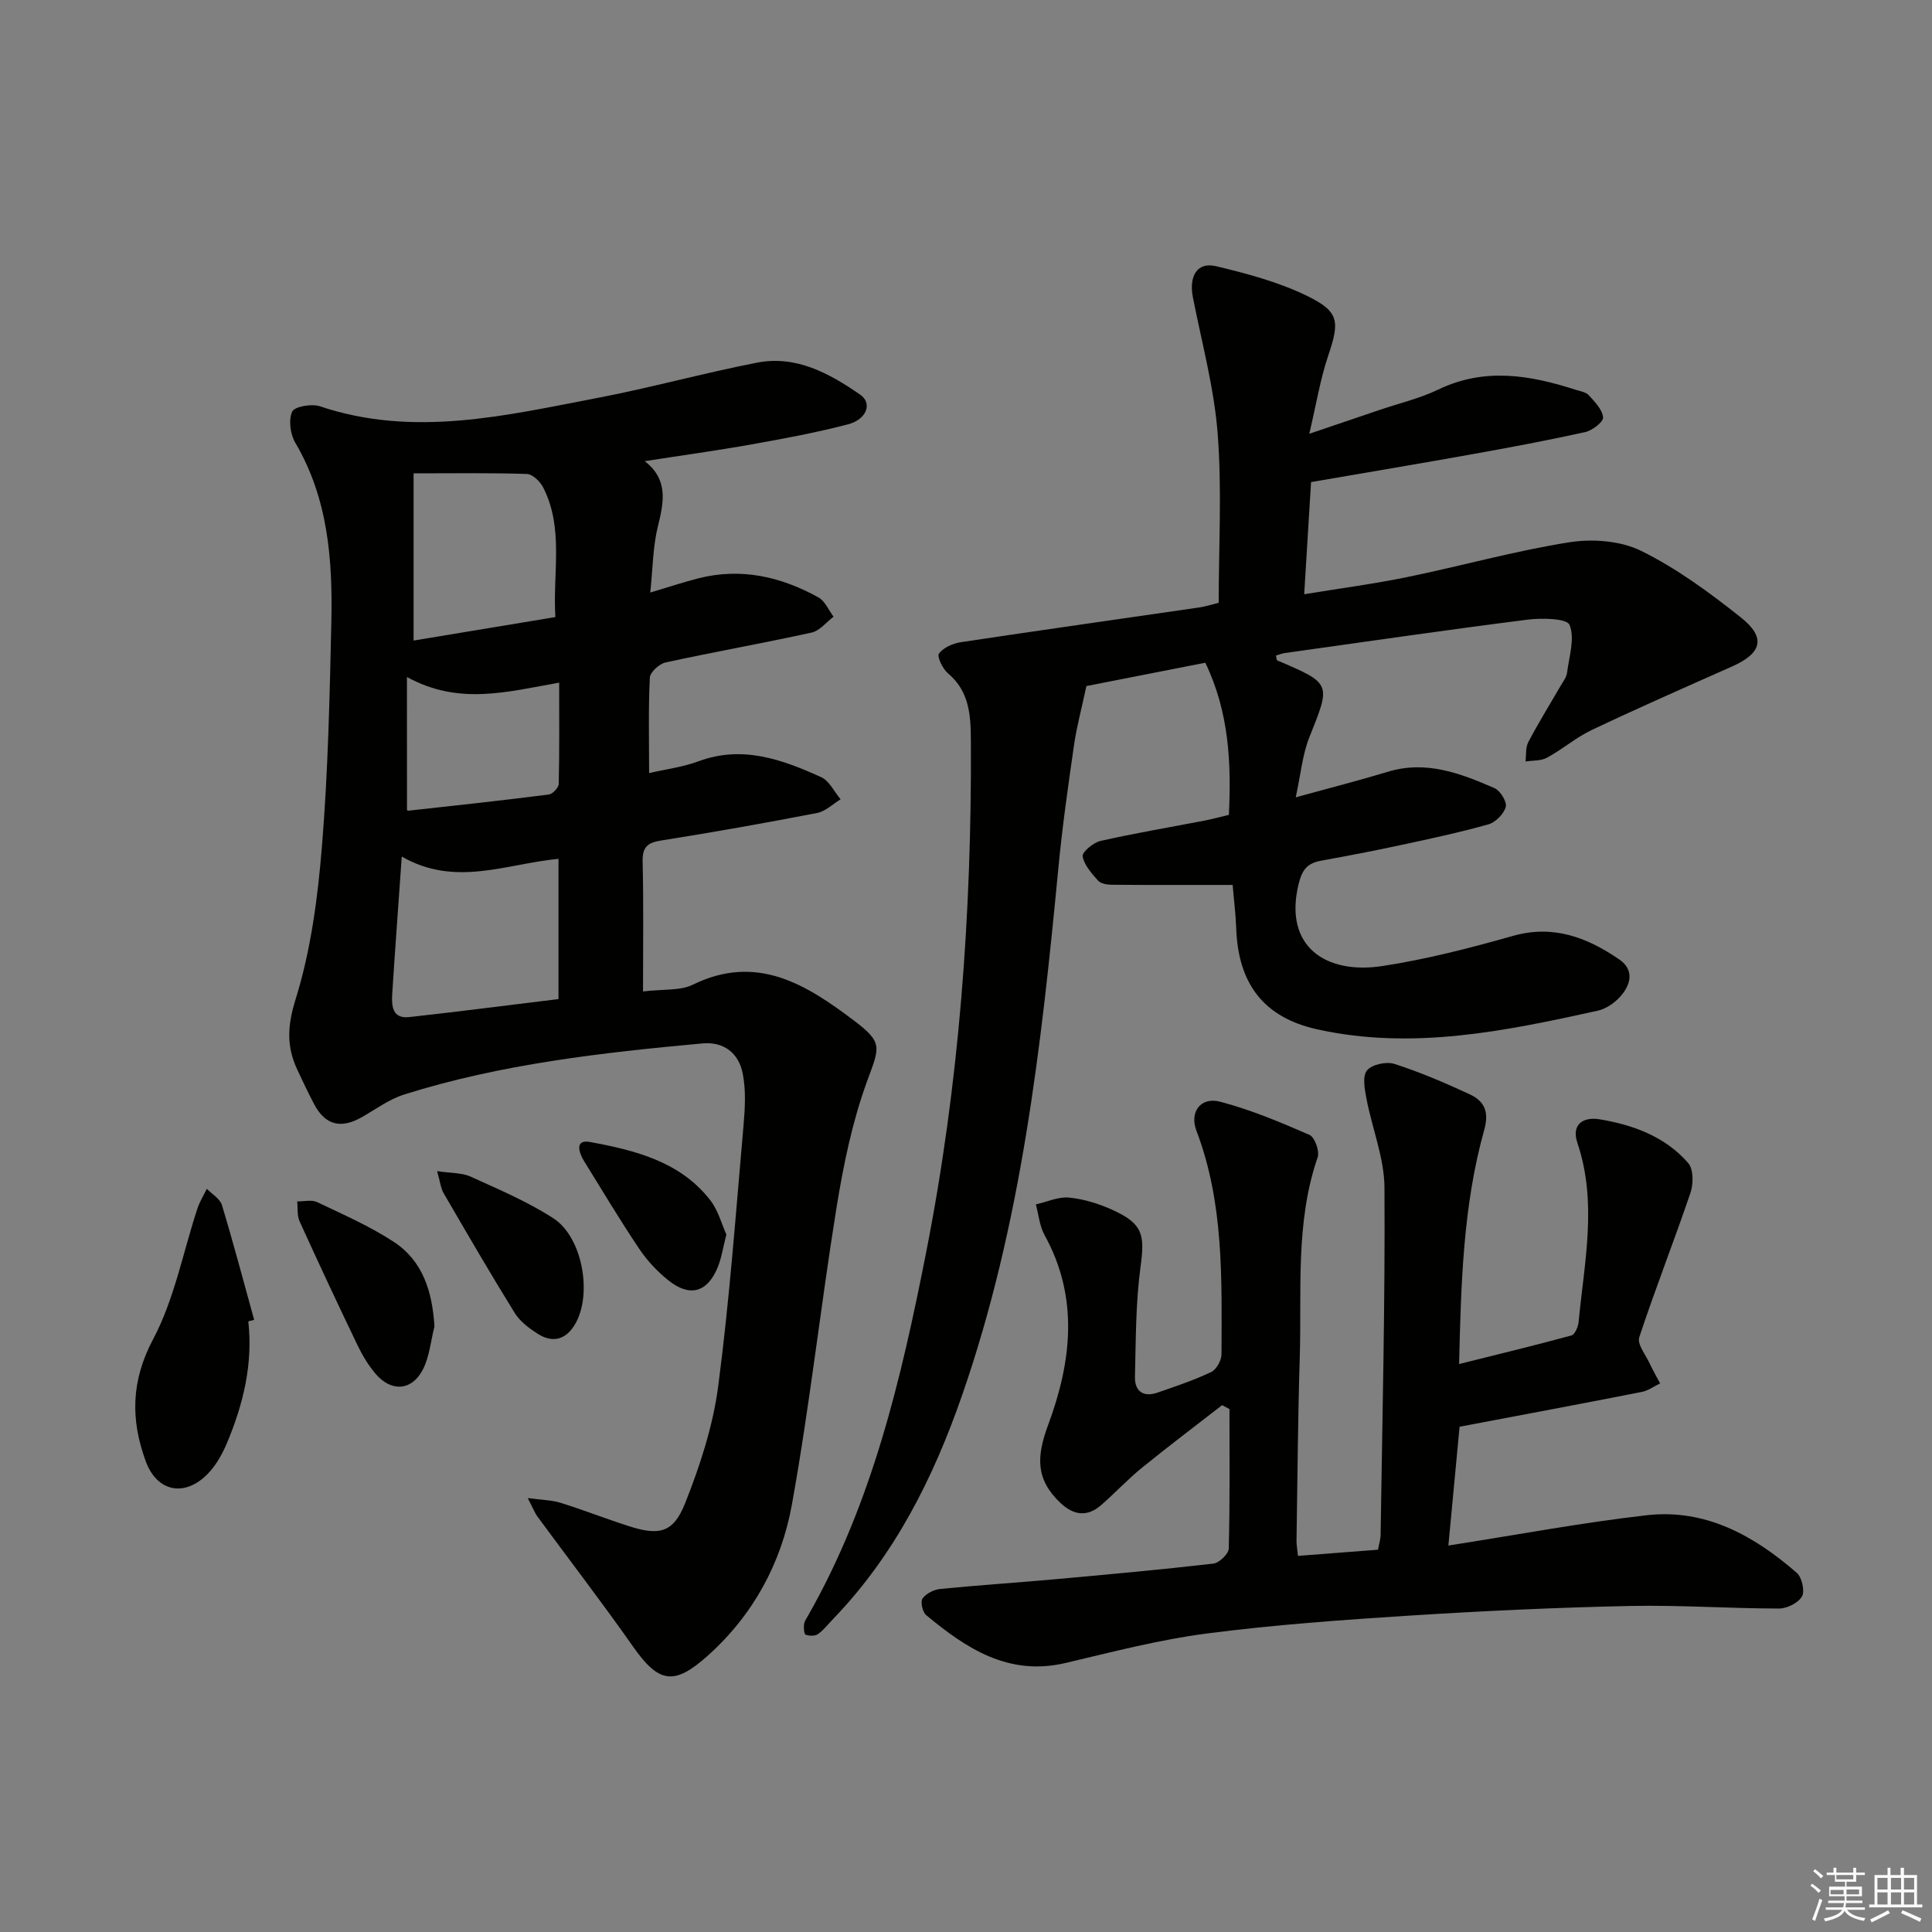 <svg enable-background="new 0 0 400 400" viewBox="0 0 400 400" xmlns="http://www.w3.org/2000/svg"><rect x="0" y="0" width="400" height="400" fill="#808080" stroke="none"/><g fill="#010100"><path d="m109.26 310.16c2.96.4 4.95.41 6.77.97 4.74 1.48 9.37 3.3 14.1 4.82 6.32 2.04 9.26 1.44 11.7-4.68 3.09-7.77 5.77-15.97 6.86-24.22 2.36-17.94 3.66-36.02 5.25-54.05.31-3.57.52-7.29-.17-10.76-.83-4.15-3.84-6.63-8.38-6.21-20.85 1.92-41.65 4.26-61.73 10.58-3.1.98-5.87 3.05-8.75 4.69-4.34 2.47-7.58 1.64-9.87-2.69-1.24-2.35-2.37-4.76-3.5-7.17-2.24-4.81-2.05-9.04-.34-14.55 3.17-10.17 4.59-21.04 5.46-31.73 1.26-15.4 1.6-30.9 1.94-46.36.28-12.86-.65-25.57-7.46-37.13-1.04-1.76-1.43-4.72-.65-6.44.49-1.07 4.04-1.69 5.75-1.11 19.42 6.53 38.47 1.9 57.5-1.74 11.07-2.12 21.96-5.15 33.02-7.3 8.09-1.57 14.99 2.24 21.33 6.63 2.59 1.79 1.35 5.14-2.55 6.15-6.57 1.71-13.27 2.96-19.96 4.15-7.17 1.28-14.4 2.27-22.1 3.47 4.9 3.78 3.99 8.4 2.74 13.45-1.06 4.25-1.06 8.77-1.59 13.75 3.89-1.16 6.87-2.15 9.91-2.93 8.85-2.27 17.12-.37 24.9 3.93 1.37.75 2.11 2.64 3.14 4-1.5 1.13-2.86 2.91-4.52 3.28-10.05 2.21-20.19 4-30.25 6.19-1.31.28-3.21 2.02-3.27 3.15-.32 6.45-.15 12.92-.15 19.76 3.51-.81 7-1.25 10.22-2.44 9.11-3.38 17.33-.37 25.4 3.28 1.69.76 2.71 3.02 4.03 4.59-1.61.97-3.11 2.48-4.83 2.82-10.75 2.08-21.53 4-32.34 5.71-2.89.46-3.89 1.4-3.82 4.42.21 8.62.08 17.24.08 26.83 4.3-.52 7.72-.12 10.31-1.4 13.23-6.48 23.45-.06 33.33 7.4 6.21 4.68 5.31 5.54 2.69 12.75-3.02 8.32-4.84 17.18-6.26 25.96-3.31 20.48-5.56 41.14-9.25 61.54-2.19 12.1-8 22.85-17.45 31.3-6.9 6.17-10.08 5.72-15.41-1.88-6.39-9.1-13.18-17.93-19.77-26.89-.57-.75-.91-1.68-2.06-3.89zm-26.08-132.82c-.72 10.32-1.4 19.42-1.98 28.51-.15 2.42.05 5.11 3.49 4.73 10.33-1.14 20.64-2.48 30.94-3.73 0-9.88 0-19.15 0-29.04-10.83 1.03-21.38 5.92-32.45-.47zm31.8-49.58c-.55-9.35 1.79-18.4-2.53-26.86-.62-1.22-2.19-2.73-3.36-2.77-7.58-.25-15.18-.13-23.46-.13v34.62c9.53-1.57 19.25-3.18 29.35-4.86zm-30.72 39.89c-.2-.13.09.22.34.19 9.68-1.06 19.36-2.11 29.01-3.34.8-.1 2.06-1.43 2.07-2.21.16-6.88.09-13.76.09-20.96-10.79 1.92-20.83 4.74-31.52-1.17.01 9.8.01 18.49.01 27.49z"/><path d="m255.21 183.22c-8.9 0-16.98.03-25.06-.04-.95-.01-2.23-.22-2.79-.84-1.33-1.51-2.9-3.22-3.21-5.05-.15-.87 2.21-2.85 3.69-3.18 7.11-1.61 14.32-2.82 21.49-4.2 1.62-.31 3.21-.76 5.1-1.2.51-10.83.03-21.27-4.88-31.5-8.69 1.7-17.06 3.34-24.62 4.83-.97 4.56-2 8.34-2.56 12.19-1.23 8.52-2.45 17.06-3.26 25.63-3.53 36.9-7.65 73.68-19.91 108.99-5.95 17.14-13.95 33.09-26.68 46.31-1.04 1.08-1.97 2.31-3.17 3.16-.61.43-1.81.41-2.55.12-.35-.14-.41-1.41-.33-2.14.07-.62.51-1.22.83-1.8 13.29-23.32 19.29-49.07 24.41-75.01 6.91-35.02 9.49-70.48 9.3-106.15-.03-5.17-.27-10.2-4.76-13.95-1.09-.92-2.3-3.49-1.85-4.08.94-1.24 2.88-2.1 4.53-2.35 16.41-2.48 32.85-4.78 49.27-7.18 1.47-.21 2.9-.69 4.12-.98 0-11.75.68-23.43-.21-34.98-.73-9.49-3.29-18.85-5.13-28.24-.87-4.44.89-7.39 4.78-6.47 6.4 1.53 12.91 3.26 18.79 6.12 6.82 3.31 6.82 5.35 4.41 12.5-1.61 4.78-2.41 9.83-3.89 16.08 5.84-1.98 10.18-3.44 14.51-4.92 4.08-1.39 8.35-2.39 12.21-4.24 9.58-4.61 18.97-3 28.44.05.94.3 2.12.47 2.72 1.14 1.24 1.37 2.83 2.98 2.95 4.58.07.95-2.25 2.72-3.74 3.05-7.78 1.72-15.62 3.18-23.46 4.59-10.84 1.94-21.7 3.76-33.26 5.75-.41 6.64-.89 14.53-1.42 23.22 7.45-1.22 14.43-2.14 21.31-3.55 11.2-2.3 22.25-5.41 33.52-7.2 4.82-.77 10.65-.34 14.93 1.77 7.36 3.63 14.16 8.63 20.63 13.77 5.29 4.2 4.38 7.42-1.83 10.18-9.68 4.3-19.38 8.56-28.95 13.1-3.28 1.55-6.12 4.02-9.33 5.77-1.26.69-2.96.55-4.46.79.17-1.35-.01-2.89.58-4.02 2.09-3.97 4.46-7.79 6.71-11.68.5-.86 1.19-1.74 1.31-2.67.43-3.35 1.66-7.13.52-9.91-.56-1.36-5.74-1.46-8.69-1.09-16.78 2.13-33.53 4.57-50.28 6.92-.62.09-1.21.34-1.82.52.12.48.12.93.27 1 11.28 4.82 11.12 4.75 6.65 15.91-1.44 3.59-1.77 7.63-2.82 12.44 7.13-1.97 13.15-3.5 19.09-5.3 7.94-2.41 15.06.35 22.07 3.4 1.19.52 2.6 2.84 2.32 3.88-.4 1.46-2.12 3.2-3.61 3.62-6.06 1.7-12.24 3.02-18.4 4.34-5.35 1.15-10.73 2.18-16.12 3.16-2.89.52-4.01 1.72-4.79 4.98-3.05 12.83 5.66 18.63 17.36 16.85 9.12-1.39 18.14-3.72 27.04-6.24 8.41-2.38 15.41.34 22.02 4.87 3.2 2.2 2.4 5.3.13 7.78-1.18 1.28-2.91 2.46-4.57 2.83-19.17 4.23-38.42 8.22-58.11 3.86-11.12-2.46-16.41-9.52-16.76-21.07-.12-2.99-.5-5.95-.73-8.82z"/><path d="m302.19 295.39c-.77 8.21-1.51 16.07-2.32 24.6 14.26-2.22 27.62-4.75 41.1-6.28 12.13-1.37 22.17 4.21 31.03 11.93 1.07.93 1.71 3.76 1.08 4.88-.76 1.34-3.09 2.51-4.75 2.51-10.31-.01-20.63-.75-30.94-.53-15.13.32-30.25 1.02-45.36 1.98-14.09.9-28.2 1.91-42.2 3.72-9.84 1.28-19.53 3.82-29.21 6.1-11.79 2.78-20.53-2.98-28.87-9.91-.75-.63-1.23-2.75-.75-3.43.72-1.03 2.34-1.84 3.65-1.98 7.94-.79 15.9-1.3 23.85-2.02 10.91-.98 21.83-1.98 32.71-3.23 1.22-.14 3.16-2.01 3.19-3.12.25-9.62.15-19.25.15-28.88-.51-.27-1.01-.54-1.52-.81-5.53 4.3-11.12 8.51-16.55 12.92-2.97 2.41-5.59 5.24-8.48 7.76-2.87 2.51-5.69 2.16-8.43-.42-5.14-4.85-5.03-9.53-2.56-16.17 4.82-12.99 6.44-26.31-.75-39.31-1.03-1.87-1.22-4.21-1.8-6.34 2.3-.52 4.67-1.63 6.9-1.41 3.07.3 6.2 1.28 9.02 2.57 6.27 2.87 6.65 5.11 5.76 11.72-1.02 7.53-.97 15.21-1.16 22.84-.07 2.96 1.74 4.26 4.66 3.25 3.76-1.3 7.55-2.57 11.13-4.27 1.08-.51 2.12-2.41 2.13-3.68.04-15.61.52-31.27-5.19-46.27-1.48-3.88.87-7.06 4.88-6.02 6.35 1.66 12.49 4.24 18.53 6.88 1.08.47 2.12 3.36 1.69 4.62-4.67 13.56-3.28 27.61-3.71 41.5-.39 12.64-.47 25.29-.67 37.93-.01.8.15 1.6.3 3.11 5.62-.44 11.02-.85 16.57-1.28.21-1.17.53-2.12.54-3.08.35-23.97.95-47.95.8-71.91-.04-6.12-2.55-12.21-3.72-18.35-.37-1.95-.89-4.67.09-5.88 1-1.24 4.02-1.9 5.69-1.36 5.33 1.72 10.53 3.94 15.62 6.31 2.96 1.38 4.04 3.56 2.98 7.33-4.38 15.64-4.81 31.75-5.21 48.5 8.03-2.01 15.67-3.85 23.26-5.92.71-.19 1.38-1.77 1.48-2.76 1.18-12.35 3.92-24.71-.23-37.05-1.39-4.13 1.45-5.45 4.53-4.95 6.97 1.15 13.61 3.57 18.39 9.06 1.11 1.27 1.1 4.31.48 6.15-3.4 10.02-7.3 19.88-10.61 29.93-.47 1.41 1.31 3.6 2.14 5.39.66 1.42 1.45 2.77 2.18 4.16-1.26.6-2.46 1.5-3.78 1.76-12.38 2.44-24.77 4.75-37.74 7.21z"/><path d="m51.41 273.58c.98 8.82-1.04 17.14-4.42 25.18-.95 2.26-2.23 4.56-3.91 6.31-4.77 4.97-10.57 3.86-12.91-2.54-3.13-8.57-3.08-16.57 1.54-25.28 4.41-8.31 6.18-18.01 9.18-27.08.47-1.41 1.28-2.7 1.93-4.05 1.08 1.12 2.73 2.06 3.13 3.39 2.38 7.87 4.48 15.82 6.67 23.75-.4.1-.81.21-1.21.32z"/><path d="m89.95 274.63c-.77 3.01-1.03 6.29-2.43 8.97-2.28 4.38-6.54 4.62-9.75.84-1.49-1.75-2.72-3.79-3.72-5.87-4.1-8.52-8.11-17.09-12.02-25.7-.55-1.2-.35-2.75-.5-4.13 1.39.02 2.99-.4 4.13.15 5.38 2.56 10.9 4.97 15.86 8.22 6.05 3.97 7.99 10.33 8.43 17.52z"/><path d="m90.5 242.47c2.9.44 5.12.32 6.92 1.13 5.84 2.66 11.82 5.18 17.17 8.65 5.98 3.88 8.05 15.53 4.58 21.72-1.86 3.32-4.63 4.24-7.89 2.15-1.77-1.14-3.63-2.54-4.71-4.28-5.06-8.17-9.89-16.49-14.72-24.8-.6-1.04-.72-2.37-1.35-4.57z"/><path d="m150.39 255.6c-.71 2.73-1.01 4.9-1.83 6.86-2.16 5.17-5.8 6.15-10.22 2.59-2.29-1.84-4.39-4.09-6.02-6.53-3.97-5.92-7.63-12.04-11.38-18.1-1.11-1.8-2-4.58 1.24-3.98 9.29 1.73 18.63 4.01 24.87 12.05 1.65 2.11 2.36 4.95 3.34 7.11z"/></g><path d="m374.8 390.4.4-.4c.7.5 1.3 1 1.8 1.4l-.5.5c-.5-.6-1.1-1.1-1.7-1.5zm1 7.3-.6-.3c.5-1.4 1.1-2.8 1.5-4.3.2.1.4.2.6.3-.5 1.3-1 2.8-1.5 4.3zm-.4-10.3.4-.4c.4.3 1 .8 1.7 1.4l-.5.5c-.4-.5-1-1-1.6-1.5zm2.5.3h1.7v-1h.6v1h3.5v-1h.6v1h1.8v.5h-1.8v1.4h-2v1h3.2v2h-3.2v.9h3.3v.5h-3.4c0 .3-.1.6-.1.9h4v.5h-3.7c.7.9 1.9 1.5 3.8 1.7-.1.2-.2.4-.3.6-2.1-.4-3.5-1.1-4-2.1-.4 1-1.8 1.7-4 2.2-.1-.2-.2-.4-.3-.6 2.1-.4 3.4-1 3.8-1.8h-3.4v-.5h3.6c.1-.3.1-.6.2-.9h-3.3v-.5h3.4c0-.3 0-.6 0-.9h-3.2v-2h3.3v-1h-2.1v-1.4h-1.7v-.5zm1.1 3.5v1h2.7c0-.3 0-.4 0-.4 0-.1 0-.2 0-.2 0-.1 0-.2 0-.3h-2.7zm1.2-3v.9h3.5v-.9zm4.7 3h-2.6v.6.4h2.6z" fill="#fafafb"/><path d="m393.6 386.7h.6v1.5h2.7v6.1h1.1v.6h-11v-.6h1.1v-6.1h2.7v-1.5h.6v1.5h2.1v-1.5zm-2.7 8.8.4.6c-1.2.6-2.5 1.3-3.8 1.9-.1-.2-.2-.4-.3-.6 1.2-.6 2.5-1.2 3.7-1.9zm-2.2-6.7v2.4h2.1v-2.4zm0 3v2.5h2.1v-2.5zm2.8-3v2.4h2.1v-2.4zm0 3v2.5h2.1v-2.5zm6 6.1c-1.4-.7-2.7-1.3-3.9-1.8l.3-.6c1.5.6 2.7 1.2 3.9 1.7zm-1.2-9.1h-2.1v2.4h2.1zm-2.1 3v2.5h2.1v-2.5z" fill="#fafafb"/></svg>
